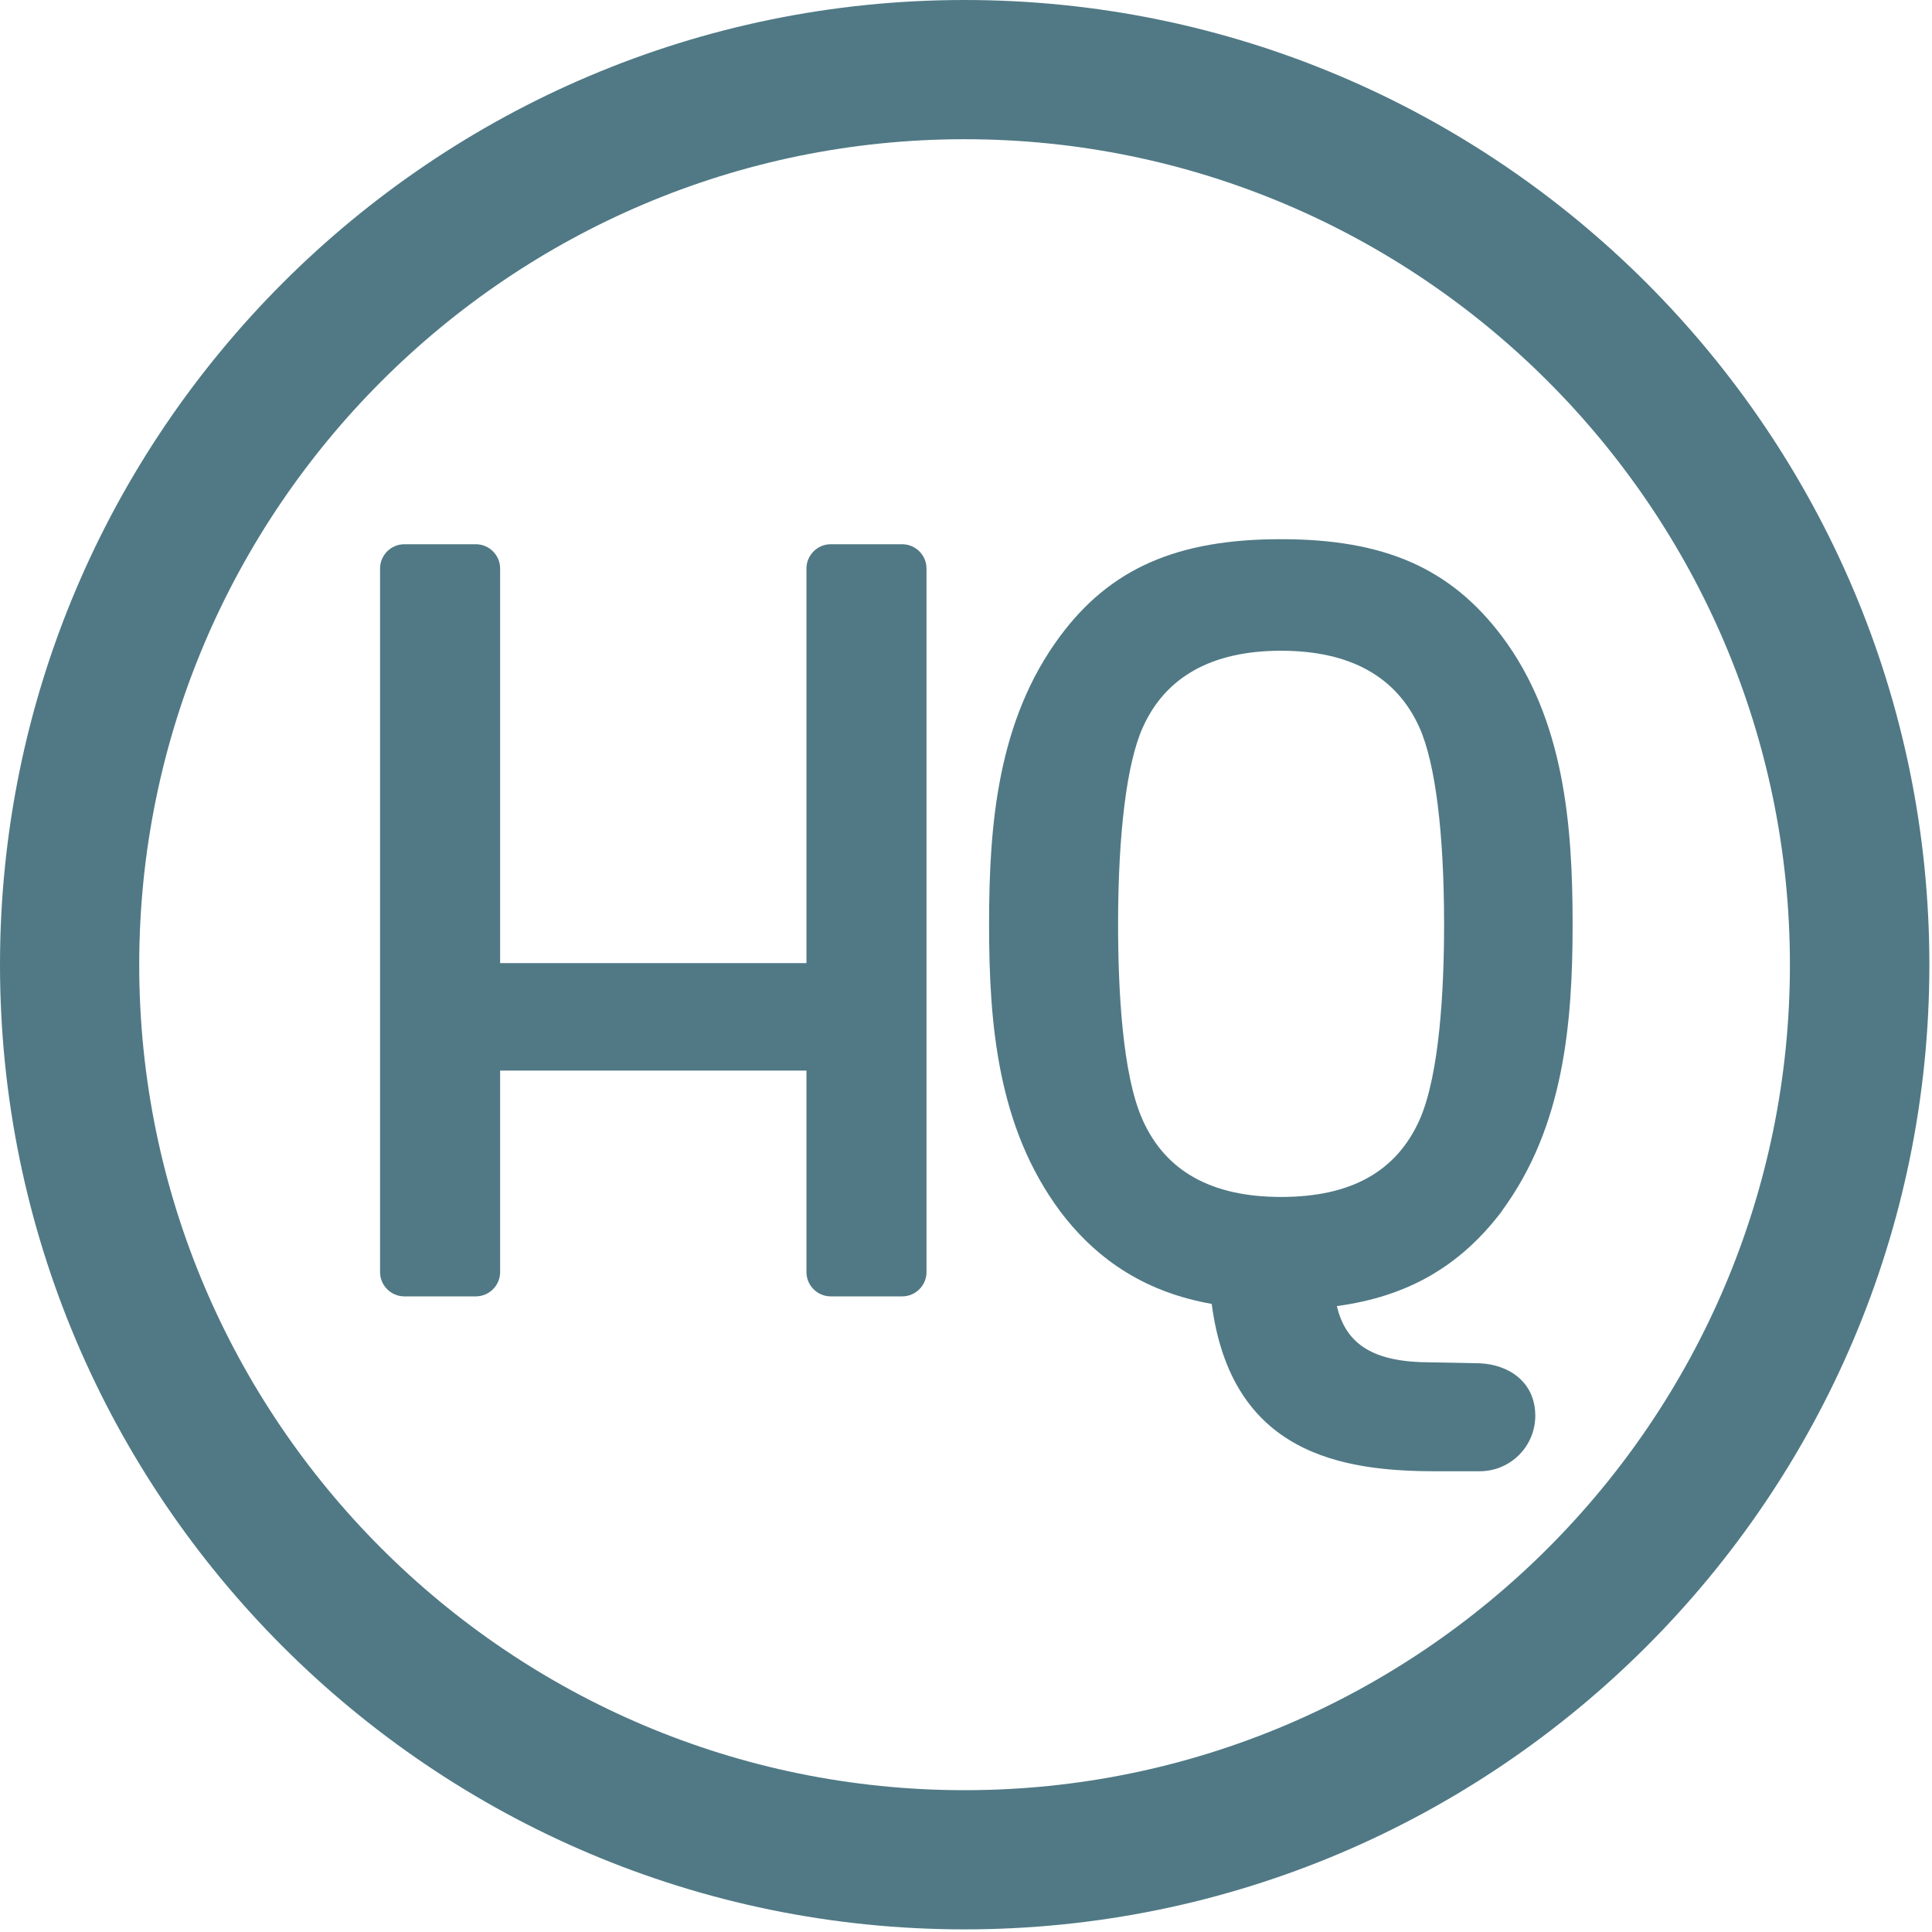 <svg width="50" height="50" viewBox="0 0 50 50" fill="none" xmlns="http://www.w3.org/2000/svg">
<path d="M24.963 0C11.198 0 0 11.198 0 24.969C0 38.741 11.198 49.932 24.963 49.932C38.728 49.932 49.932 38.734 49.932 24.969C49.932 11.204 38.734 0 24.963 0ZM24.963 46.33C13.181 46.33 3.603 36.745 3.603 24.969C3.603 13.194 13.188 3.603 24.963 3.603C36.739 3.603 46.323 13.188 46.323 24.969C46.323 36.751 36.739 46.33 24.963 46.33Z" fill="#507985"/>
<path d="M38.867 31.34C40.473 29.163 40.699 26.482 40.699 23.915C40.699 21.348 40.48 18.611 38.867 16.464C37.536 14.701 35.828 13.954 33.148 13.954C30.468 13.954 28.736 14.707 27.43 16.471C25.817 18.649 25.597 21.341 25.597 23.921C25.597 26.501 25.817 29.169 27.436 31.347C28.434 32.671 29.721 33.456 31.359 33.745C31.868 37.63 34.73 38.076 37.159 38.076H38.295C39.086 38.076 39.733 37.435 39.733 36.638C39.733 35.778 39.061 35.314 38.295 35.282C38.283 35.282 37.234 35.257 37.021 35.257C35.577 35.257 34.837 34.818 34.598 33.801C36.425 33.556 37.787 32.772 38.867 31.347M36.739 28.98C36.136 30.324 34.962 30.977 33.154 30.977C31.347 30.977 30.16 30.305 29.57 28.98C29.043 27.807 28.936 25.585 28.936 23.921C28.936 21.561 29.162 19.753 29.57 18.837C30.16 17.513 31.366 16.841 33.154 16.841C34.943 16.841 36.149 17.513 36.739 18.837C37.147 19.753 37.373 21.561 37.373 23.921C37.373 25.578 37.26 27.8 36.739 28.98Z" fill="#507985"/>
<path d="M23.35 14.085H21.498C21.153 14.085 20.871 14.368 20.871 14.713V24.925H12.943V14.713C12.943 14.368 12.661 14.085 12.315 14.085H10.464C10.118 14.085 9.836 14.368 9.836 14.713V32.922C9.836 33.267 10.118 33.55 10.464 33.55H12.315C12.661 33.55 12.943 33.267 12.943 32.922V27.706H20.871V32.922C20.871 33.267 21.153 33.55 21.498 33.55H23.35C23.695 33.55 23.978 33.267 23.978 32.922V14.713C23.978 14.368 23.695 14.085 23.35 14.085Z" fill="#507985"/>
</svg>
